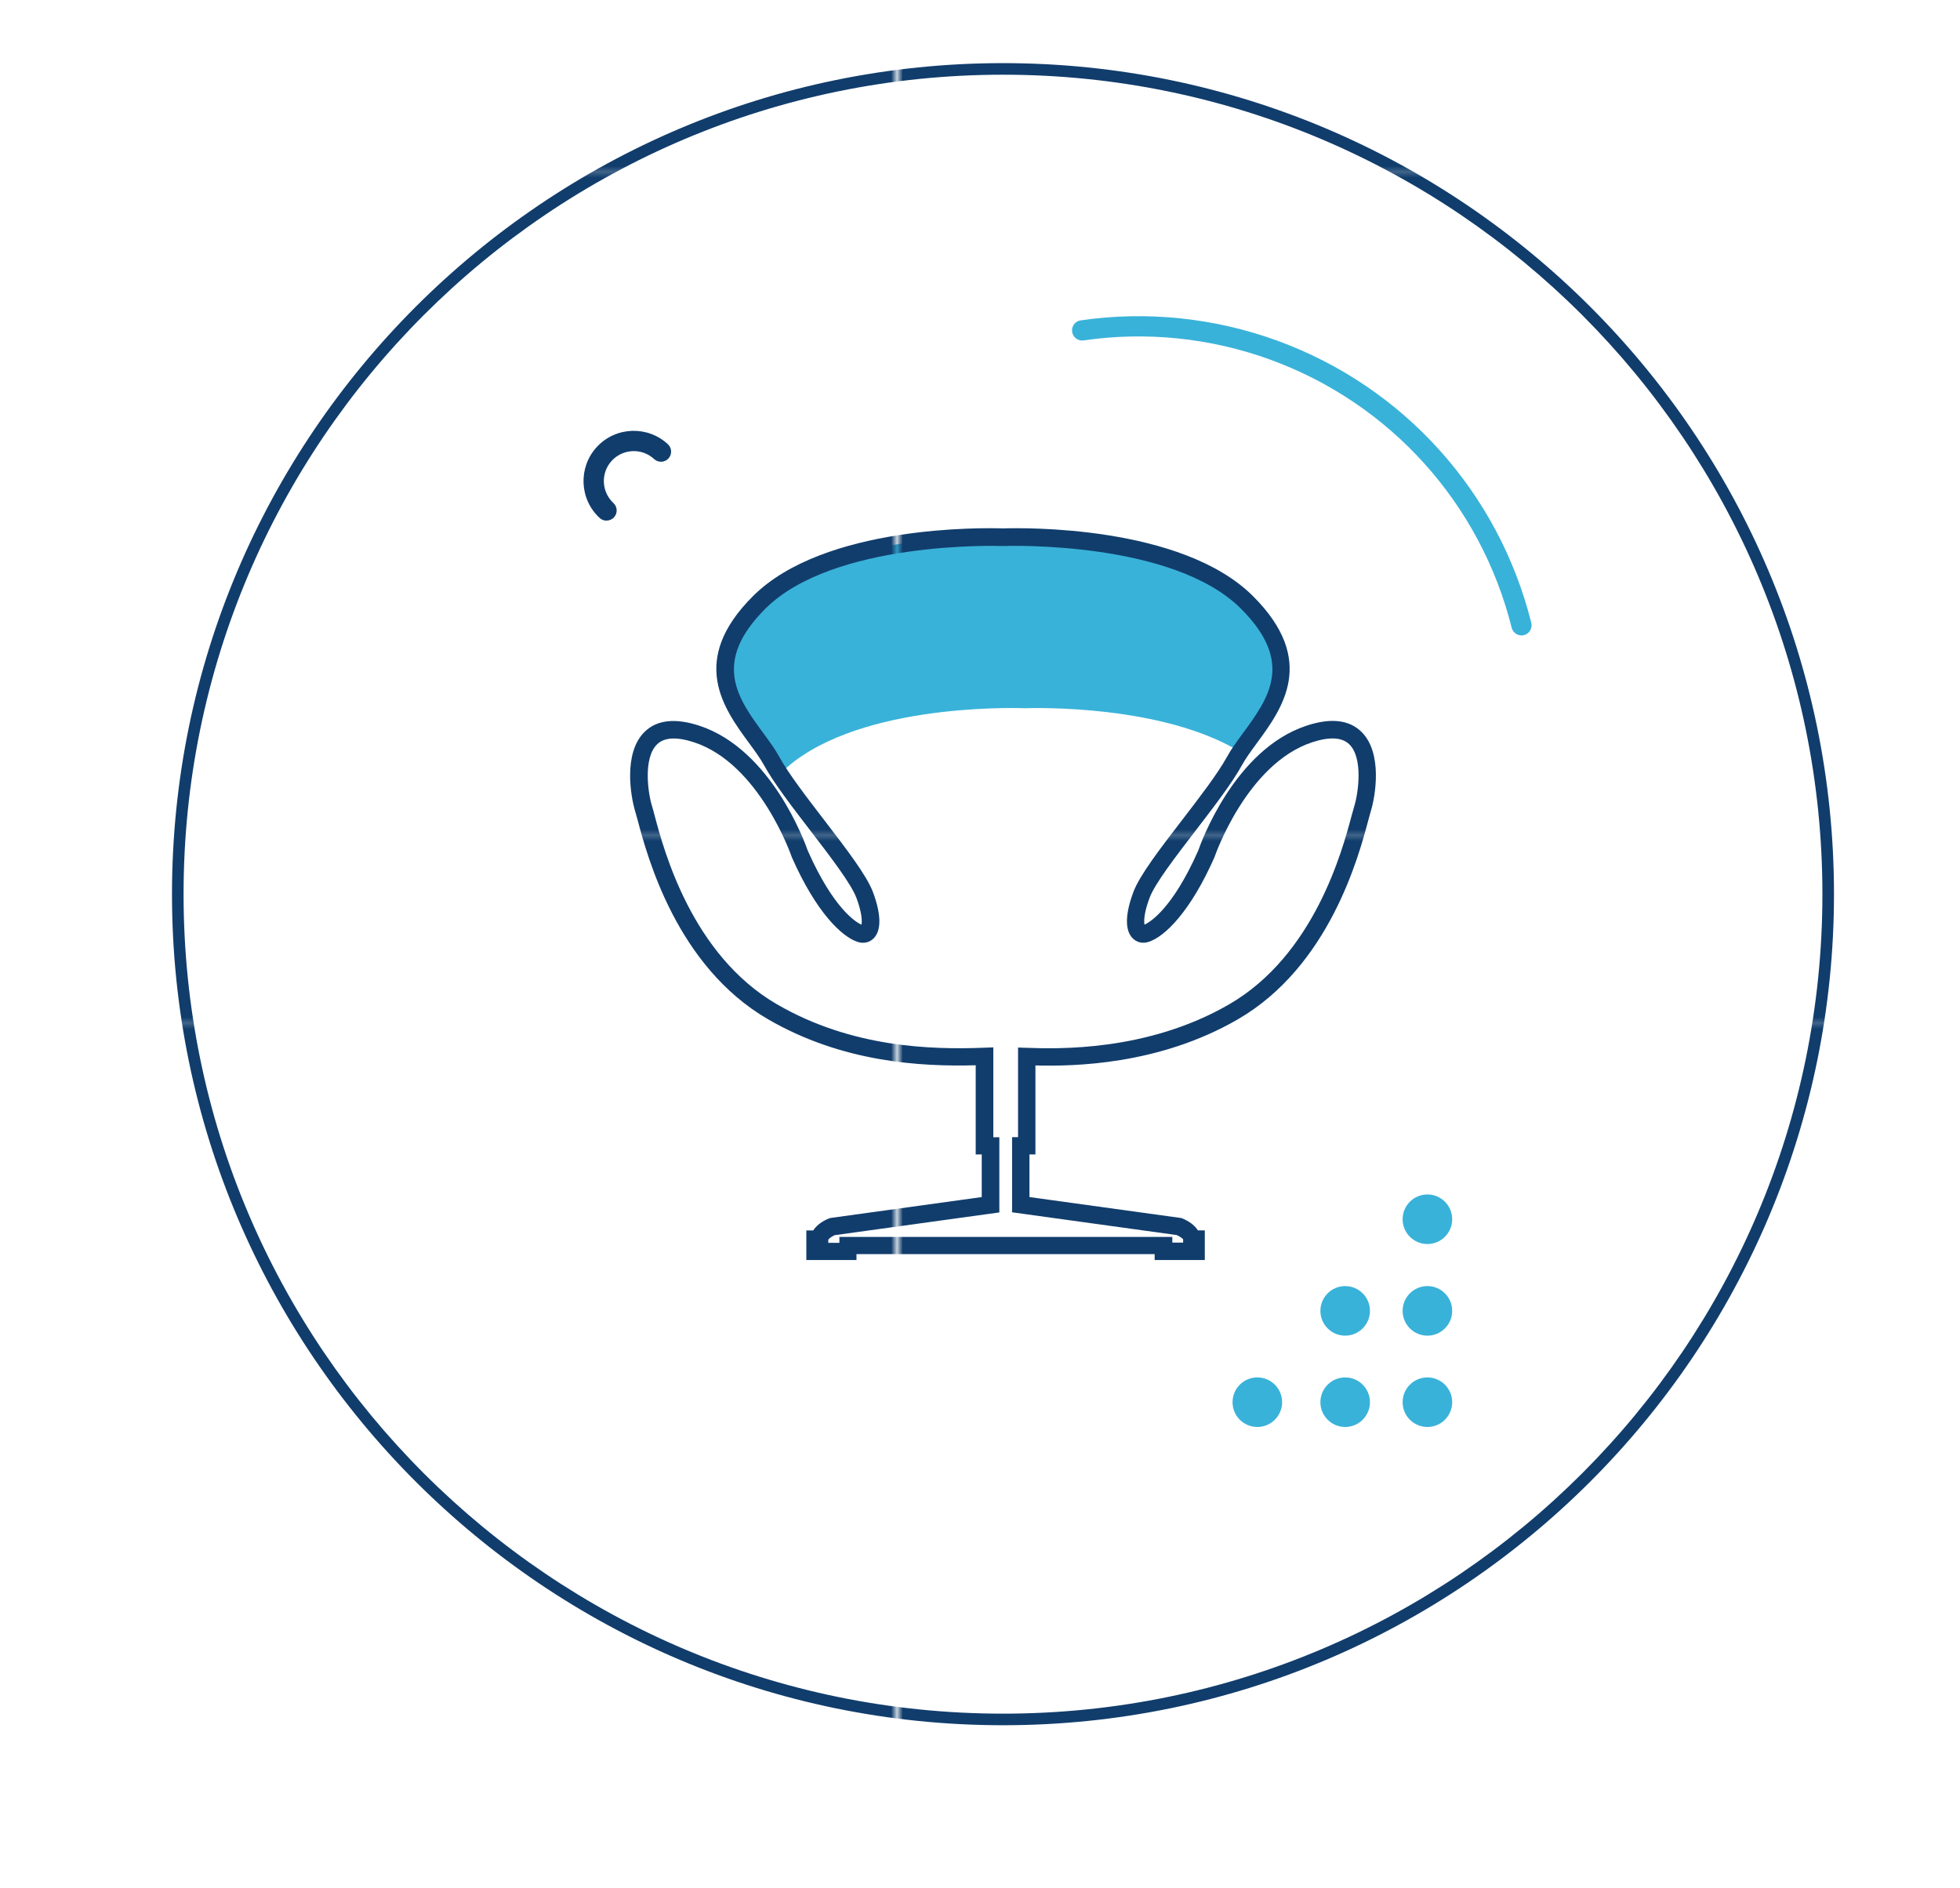 <svg xmlns="http://www.w3.org/2000/svg" xmlns:xlink="http://www.w3.org/1999/xlink" id="uuid-6381b713-7757-46eb-8361-768e4d812ab3" data-name="layer2" viewBox="0 0 338.46 326.03"><defs><style>      .uuid-a0d0bf34-0d88-4a12-8625-3bf6e6479dd2 {        clip-path: url(#uuid-6dfea7de-7f04-42c1-9580-e57caf9cc65e);      }      .uuid-4ca948ce-d387-4d8d-9ae8-6853ff59db71 {        fill: #113d6c;      }      .uuid-80276ba6-7ef7-4a5d-93c4-5d031aa69c97 {        clip-path: url(#uuid-edff55ad-39fe-47b4-910d-aade9c3b7385);      }      .uuid-48860939-e41a-4c86-8b16-0588422e7ca9 {        clip-path: url(#uuid-cf36d423-258c-497e-b9a6-a0a700862756);      }      .uuid-b22cec6f-9505-464b-82aa-d5cec9aa7613 {        fill: #39b2d9;      }      .uuid-4fe33635-84d0-4f07-8e46-2b2efde33178 {        clip-path: url(#uuid-2a991ea7-e7ea-4744-a2ef-d4870dc4c131);      }      .uuid-6cfa3d52-c0ab-4b34-b814-cdee04dea3c7 {        clip-path: url(#uuid-88a1e648-3760-4261-8b38-daa0d6d84c50);      }      .uuid-a6c4ca35-adbc-4bdf-8a61-2f93a05783f1 {        fill: url(#uuid-deb06a6d-9967-47ec-a552-bbf901ec057a);      }      .uuid-b2948168-d70a-42a3-9ef0-d6eabea40091 {        clip-path: url(#uuid-0fe7e0f9-bd43-4d3a-8e5a-70ec68935d4c);      }      .uuid-c5b9b65f-3f41-46ff-b742-833097a38400 {        fill: url(#uuid-5ac4a47a-18b9-4d22-bacb-066cb8963dc3);      }      .uuid-4dd0b8b7-1a63-4b91-be11-23dad9a1d628 {        clip-path: url(#uuid-308695f2-1316-43e4-a4f9-bd222b6b7b85);      }      .uuid-e5d5ada8-8224-4597-a12c-21600f9ee75d {        clip-path: url(#uuid-df91e6bc-38d3-4461-8012-7861d69aeb4a);      }      .uuid-9987f681-e5e4-46c1-90d6-e99f21f5800e {        clip-path: url(#uuid-fd62bcd1-c778-4b8d-9480-c2902053a382);      }      .uuid-74b9f642-44ae-4b58-8be9-0a93bdbd38c4 {        clip-path: url(#uuid-85ffd0cb-0802-47f2-9520-286a6bcc48f6);      }      .uuid-09161fd9-f0df-448e-bd45-799dbd532089 {        fill: none;      }      .uuid-0b2f49db-b78a-46c9-90a5-cbdcfef1d116 {        clip-path: url(#uuid-e8542cf1-bd9d-48d8-9ce5-a235bd1b1020);      }      .uuid-8a662ca9-4ca5-40a5-a2dd-d4349ef14acb {        fill: url(#uuid-52ef5cfd-8957-4a1d-8013-67aba7bcf1e5);      }      .uuid-971508d9-47e3-4015-bba5-d34e5388276d {        clip-path: url(#uuid-4ea4b82f-2101-49b3-8846-7c1de48ddf4d);      }      .uuid-9e118cea-14fe-4064-ad1c-63e4ef5ad637 {        clip-path: url(#uuid-1e3d724e-41bd-4c68-a8a8-1738392d59f8);      }      .uuid-888ea1e1-a8e1-4c5b-80a6-3cfe15906ac3 {        clip-path: url(#uuid-0f3e68c7-095e-4a5d-929e-a545576d45b6);      }      .uuid-47a0d5f7-5542-4b6e-a46b-410814684b9e {        clip-path: url(#uuid-5b12b6d1-2787-4de0-945e-4187df8e930a);      }    </style><pattern id="uuid-5ac4a47a-18b9-4d22-bacb-066cb8963dc3" data-name="113d6c" x="0" y="0" width="169.23" height="146.79" patternTransform="translate(3215.38 1647.18)" patternUnits="userSpaceOnUse" viewBox="0 0 169.23 146.79"><g><rect class="uuid-09161fd9-f0df-448e-bd45-799dbd532089" width="169.23" height="146.79"></rect><rect class="uuid-4ca948ce-d387-4d8d-9ae8-6853ff59db71" x="0" y="0" width="169.23" height="146.79"></rect></g></pattern><clipPath id="uuid-2a991ea7-e7ea-4744-a2ef-d4870dc4c131"><path class="uuid-09161fd9-f0df-448e-bd45-799dbd532089" d="M134.64,133.69s.07-.08,.11-.12c12.02-12.02,39.67-11.37,42.14-11.28,2.17-.07,23.89-.59,37.25,7.52,4.2-6.25,12.79-14.17,1.19-25.77-12.02-12.02-39.67-11.37-42.14-11.28-2.47-.08-30.12-.74-42.14,11.28-12.59,12.59-1.39,20.85,2.16,27.34,.39,.71,.88,1.5,1.42,2.32Z"></path></clipPath><clipPath id="uuid-85ffd0cb-0802-47f2-9520-286a6bcc48f6"><rect class="uuid-09161fd9-f0df-448e-bd45-799dbd532089" x="169.23" y="0" width="169.23" height="146.79"></rect></clipPath><clipPath id="uuid-308695f2-1316-43e4-a4f9-bd222b6b7b85"><rect class="uuid-09161fd9-f0df-448e-bd45-799dbd532089" x="0" y="0" width="169.23" height="146.79"></rect></clipPath><clipPath id="uuid-1e3d724e-41bd-4c68-a8a8-1738392d59f8"><circle class="uuid-09161fd9-f0df-448e-bd45-799dbd532089" cx="246.49" cy="242.12" r="4.28"></circle></clipPath><clipPath id="uuid-e8542cf1-bd9d-48d8-9ce5-a235bd1b1020"><rect class="uuid-09161fd9-f0df-448e-bd45-799dbd532089" x="169.23" y="179.23" width="169.23" height="146.79"></rect></clipPath><clipPath id="uuid-88a1e648-3760-4261-8b38-daa0d6d84c50"><circle class="uuid-09161fd9-f0df-448e-bd45-799dbd532089" cx="246.49" cy="226.35" r="4.28"></circle></clipPath><clipPath id="uuid-df91e6bc-38d3-4461-8012-7861d69aeb4a"><rect class="uuid-09161fd9-f0df-448e-bd45-799dbd532089" x="169.23" y="179.23" width="169.23" height="146.79"></rect></clipPath><clipPath id="uuid-5b12b6d1-2787-4de0-945e-4187df8e930a"><circle class="uuid-09161fd9-f0df-448e-bd45-799dbd532089" cx="246.49" cy="210.53" r="4.28"></circle></clipPath><clipPath id="uuid-fd62bcd1-c778-4b8d-9480-c2902053a382"><rect class="uuid-09161fd9-f0df-448e-bd45-799dbd532089" x="169.23" y="179.23" width="169.23" height="146.79"></rect></clipPath><clipPath id="uuid-0fe7e0f9-bd43-4d3a-8e5a-70ec68935d4c"><circle class="uuid-09161fd9-f0df-448e-bd45-799dbd532089" cx="232.29" cy="242.12" r="4.28"></circle></clipPath><clipPath id="uuid-cf36d423-258c-497e-b9a6-a0a700862756"><rect class="uuid-09161fd9-f0df-448e-bd45-799dbd532089" x="169.23" y="179.23" width="169.23" height="146.79"></rect></clipPath><clipPath id="uuid-6dfea7de-7f04-42c1-9580-e57caf9cc65e"><circle class="uuid-09161fd9-f0df-448e-bd45-799dbd532089" cx="217.12" cy="242.12" r="4.28"></circle></clipPath><clipPath id="uuid-0f3e68c7-095e-4a5d-929e-a545576d45b6"><rect class="uuid-09161fd9-f0df-448e-bd45-799dbd532089" x="169.23" y="179.23" width="169.23" height="146.79"></rect></clipPath><clipPath id="uuid-edff55ad-39fe-47b4-910d-aade9c3b7385"><circle class="uuid-09161fd9-f0df-448e-bd45-799dbd532089" cx="232.29" cy="226.35" r="4.28"></circle></clipPath><clipPath id="uuid-4ea4b82f-2101-49b3-8846-7c1de48ddf4d"><rect class="uuid-09161fd9-f0df-448e-bd45-799dbd532089" x="169.23" y="179.23" width="169.23" height="146.79"></rect></clipPath><pattern id="uuid-deb06a6d-9967-47ec-a552-bbf901ec057a" data-name="39b2d9" x="0" y="0" width="169.23" height="146.79" patternTransform="translate(3215.38 1647.18)" patternUnits="userSpaceOnUse" viewBox="0 0 169.23 146.79"><g><rect class="uuid-09161fd9-f0df-448e-bd45-799dbd532089" width="169.23" height="146.79"></rect><rect class="uuid-b22cec6f-9505-464b-82aa-d5cec9aa7613" x="0" y="0" width="169.23" height="146.79"></rect></g></pattern><pattern id="uuid-52ef5cfd-8957-4a1d-8013-67aba7bcf1e5" data-name="113d6c" patternTransform="translate(3215.38 1614.74)" xlink:href="#uuid-5ac4a47a-18b9-4d22-bacb-066cb8963dc3"></pattern></defs><g id="uuid-3b5ab24d-be83-467e-8fd0-a8a15d7faec4" data-name="icon"><g><path class="uuid-c5b9b65f-3f41-46ff-b742-833097a38400" d="M173.2,297.9c-79.13,0-143.5-64.37-143.5-143.5S94.08,10.9,173.2,10.9s143.5,64.37,143.5,143.5-64.37,143.5-143.5,143.5Zm0-285C95.18,12.9,31.7,76.37,31.7,154.4s63.48,141.5,141.5,141.5,141.5-63.48,141.5-141.5S251.22,12.9,173.2,12.9Z"></path><g class="uuid-4fe33635-84d0-4f07-8e46-2b2efde33178"><g class="uuid-74b9f642-44ae-4b58-8be9-0a93bdbd38c4"><rect class="uuid-b22cec6f-9505-464b-82aa-d5cec9aa7613" x="169.23" width="169.23" height="146.79"></rect></g><g class="uuid-4dd0b8b7-1a63-4b91-be11-23dad9a1d628"><rect class="uuid-b22cec6f-9505-464b-82aa-d5cec9aa7613" x="0" width="169.23" height="146.79"></rect></g></g><g><g class="uuid-9e118cea-14fe-4064-ad1c-63e4ef5ad637"><g class="uuid-0b2f49db-b78a-46c9-90a5-cbdcfef1d116"><rect class="uuid-b22cec6f-9505-464b-82aa-d5cec9aa7613" x="169.23" y="179.23" width="169.23" height="146.79"></rect></g></g><g class="uuid-6cfa3d52-c0ab-4b34-b814-cdee04dea3c7"><g class="uuid-e5d5ada8-8224-4597-a12c-21600f9ee75d"><rect class="uuid-b22cec6f-9505-464b-82aa-d5cec9aa7613" x="169.23" y="179.23" width="169.23" height="146.79"></rect></g></g><g class="uuid-47a0d5f7-5542-4b6e-a46b-410814684b9e"><g class="uuid-9987f681-e5e4-46c1-90d6-e99f21f5800e"><rect class="uuid-b22cec6f-9505-464b-82aa-d5cec9aa7613" x="169.23" y="179.23" width="169.23" height="146.79"></rect></g></g><g class="uuid-b2948168-d70a-42a3-9ef0-d6eabea40091"><g class="uuid-48860939-e41a-4c86-8b16-0588422e7ca9"><rect class="uuid-b22cec6f-9505-464b-82aa-d5cec9aa7613" x="169.23" y="179.23" width="169.23" height="146.79"></rect></g></g><g class="uuid-a0d0bf34-0d88-4a12-8625-3bf6e6479dd2"><g class="uuid-888ea1e1-a8e1-4c5b-80a6-3cfe15906ac3"><rect class="uuid-b22cec6f-9505-464b-82aa-d5cec9aa7613" x="169.23" y="179.23" width="169.23" height="146.79"></rect></g></g><g class="uuid-80276ba6-7ef7-4a5d-93c4-5d031aa69c97"><g class="uuid-971508d9-47e3-4015-bba5-d34e5388276d"><rect class="uuid-b22cec6f-9505-464b-82aa-d5cec9aa7613" x="169.23" y="179.23" width="169.23" height="146.79"></rect></g></g></g><path class="uuid-a6c4ca35-adbc-4bdf-8a61-2f93a05783f1" d="M262.74,109.72c-.78,0-1.5-.53-1.7-1.33-5.36-21.42-20.93-38.72-41.66-46.28-10.31-3.76-21.47-4.91-32.26-3.33-.95,.14-1.84-.52-1.98-1.48-.14-.96,.52-1.85,1.48-1.98,11.36-1.66,23.11-.45,33.96,3.51,21.81,7.95,38.21,26.16,43.85,48.72,.23,.94-.34,1.89-1.27,2.12-.14,.04-.29,.05-.43,.05Z"></path><path class="uuid-c5b9b65f-3f41-46ff-b742-833097a38400" d="M104.73,89.9c-.43,0-.85-.15-1.19-.47-3.51-3.25-3.72-8.75-.47-12.26,3.25-3.51,8.75-3.72,12.26-.47,.71,.66,.75,1.76,.1,2.47-.66,.71-1.76,.75-2.47,.1-2.09-1.94-5.37-1.81-7.31,.28-1.94,2.09-1.81,5.37,.28,7.31,.71,.66,.75,1.76,.1,2.47-.34,.37-.81,.56-1.28,.56Z"></path><path class="uuid-8a662ca9-4ca5-40a5-a2dd-d4349ef14acb" d="M208.05,217.57h-8.66v-1.02h-51.49v1.02h-8.66v-5.11h1.2c.77-1.26,2.33-1.92,2.71-2.07l.33-.09,26.05-3.6v-7.36h-1.04v-15.4c-9.52,.26-23.01-.49-35.86-7.94-15.79-9.16-20.84-28.1-22.5-34.32-.17-.65-.31-1.16-.42-1.51-.81-2.6-2.11-10.15,1.59-13.79,2.12-2.09,5.32-2.44,9.5-1.06,12.42,4.11,18.22,20.22,18.69,21.57,4.47,10.07,8.34,12.36,9.27,12.78,.12-.56,.11-2-.86-4.61-.91-2.45-4.5-7.13-7.97-11.65-3.11-4.05-6.33-8.23-8.02-11.33-.63-1.15-1.56-2.41-2.54-3.75-4.42-6.02-10.47-14.27,.63-25.37,12.33-12.33,39.84-11.83,43.2-11.72,3.36-.11,30.87-.61,43.2,11.72,11.1,11.1,5.05,19.35,.63,25.37-.98,1.34-1.91,2.6-2.54,3.75-1.69,3.09-4.91,7.28-8.02,11.33-3.47,4.52-7.06,9.19-7.97,11.65-.97,2.6-.98,4.04-.86,4.6,1-.46,4.84-2.78,9.27-12.78,.47-1.36,6.27-17.46,18.69-21.57h0c4.18-1.39,7.38-1.03,9.5,1.06,3.71,3.64,2.41,11.19,1.59,13.79-.11,.35-.25,.87-.42,1.52-1.66,6.22-6.71,25.16-22.5,34.32-13.7,7.94-28.49,8.14-34.97,7.97v15.37h-1.03v7.36l26.21,3.62,.16,.06c.39,.15,1.94,.81,2.71,2.07h1.2v5.11Zm-5.66-3h1.92v-.57c-.09-.15-.61-.52-1.11-.74l-28.43-3.93v-12.98h1.03v-15.47l1.55,.05c5.13,.17,20.73,.71,34.92-7.52,14.71-8.53,19.53-26.57,21.11-32.49,.19-.71,.34-1.26,.46-1.64,.74-2.38,1.57-8.39-.83-10.75-1.25-1.23-3.43-1.35-6.45-.35h0c-11.26,3.73-16.76,19.59-16.81,19.75l-.05,.13c-4.16,9.41-8.59,13.69-11.34,14.57-1.06,.34-2.09,.1-2.8-.65-1.32-1.38-1.27-4.13,.15-7.94,1.07-2.88,4.63-7.52,8.41-12.43,3.04-3.96,6.19-8.05,7.77-10.94,.72-1.32,1.71-2.66,2.75-4.08,4.4-6,8.95-12.19-.33-21.47-11.7-11.7-39.83-10.88-41.03-10.84h-.05s-.05,0-.05,0c-1.19-.04-29.33-.85-41.03,10.84-9.28,9.28-4.73,15.48-.33,21.48,1.04,1.42,2.03,2.76,2.75,4.08,1.58,2.89,4.73,6.98,7.77,10.94,3.77,4.91,7.34,9.55,8.41,12.43,1.42,3.81,1.47,6.56,.15,7.94-.72,.75-1.74,.99-2.8,.65-2.75-.88-7.18-5.16-11.34-14.57l-.05-.13c-.05-.16-5.55-16.02-16.81-19.75-3.03-1-5.2-.89-6.45,.35-2.4,2.36-1.58,8.37-.83,10.75,.12,.38,.27,.93,.45,1.63,1.58,5.93,6.39,23.96,21.11,32.5,12.89,7.47,26.6,7.85,35.79,7.49l1.56-.06v15.52h1.04v12.98l-28.44,3.93c-.49,.22-1.02,.6-1.1,.81v.51s1.92,0,1.92,0v-1.02h57.49v1.02Z"></path></g></g></svg>